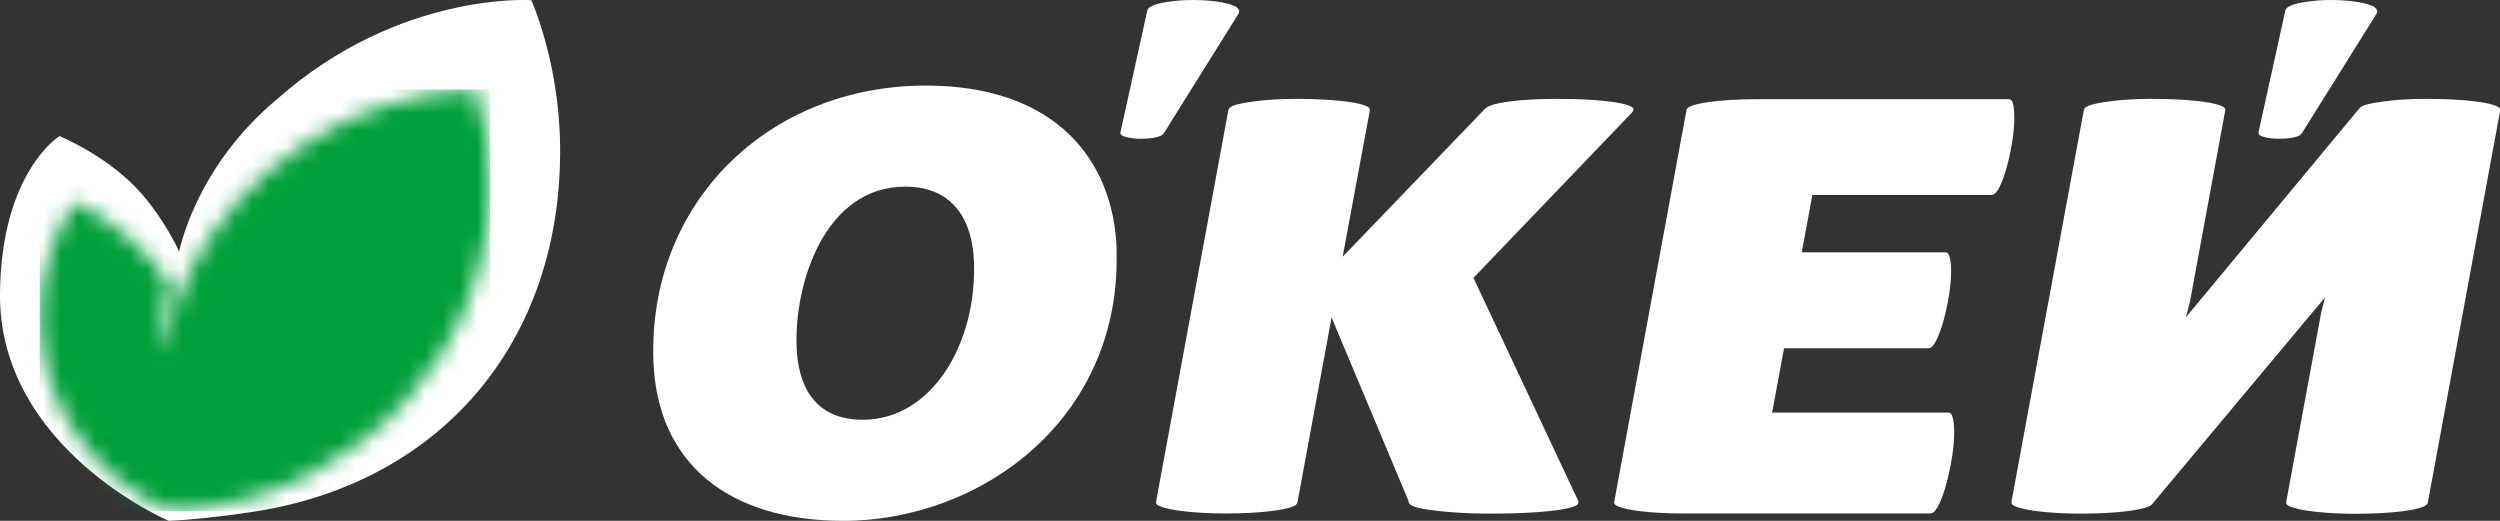 <svg width="144" height="30" viewBox="0 0 144 30" fill="none" xmlns="http://www.w3.org/2000/svg">
<rect x="0" y="0" width="144" height="30" fill="#333333" stroke="none"/>
<g clip-path="url(#clip0_320_219)">
<path d="M12.063 29.811C11.285 29.892 10.507 29.964 9.719 30C9.719 30 -0.12 25.819 0 16.843C0.093 9.877 3.428 7.84 3.428 7.84C3.428 7.84 5.958 8.867 7.82 10.796C9.386 12.418 10.322 14.491 10.322 14.491C10.322 14.491 11.23 9.624 16.01 5.668C23.015 -0.514 30.603 0.009 30.603 0.009C30.603 0.009 32.215 3.56 32.262 8.417C32.382 19.763 25.303 27.963 14.296 29.522C13.555 29.631 12.814 29.73 12.073 29.802" fill="white"/>
<mask id="mask0_320_219" style="mask-type:luminance" maskUnits="userSpaceOnUse" x="2" y="5" width="27" height="25">
<path d="M10.886 15.725C10.469 16.626 9.978 17.915 9.478 19.699C9.459 19.753 9.45 19.799 9.432 19.844C9.311 20.186 9.246 20.303 9.209 20.276C9.117 20.204 9.256 19.114 9.348 18.501C9.469 17.69 9.598 16.969 9.756 16.293C8.375 14.319 6.504 12.706 4.299 11.616C3.029 13.526 2.288 15.806 2.288 18.258C2.288 23.214 5.309 27.486 9.654 29.405C9.682 29.414 10.794 29.387 11.294 29.333C20.846 28.17 28.24 20.231 28.24 10.607C28.24 8.705 27.953 6.876 27.415 5.146C20.142 5.461 13.916 9.687 10.877 15.716" fill="white"/>
</mask>
<g mask="url(#mask0_320_219)">
<path d="M28.24 5.154H2.288V29.432H28.24V5.154Z" fill="#00A03A"/>
</g>
<path d="M116.001 6.227C115.927 5.776 115.843 5.713 115.695 5.713H101.204C98.962 5.713 97.211 5.975 97.146 6.317L92.977 28.919C92.949 29.045 93.107 29.144 93.264 29.198C93.746 29.36 94.793 29.576 97.091 29.576H111.192C111.322 29.576 111.442 29.459 111.544 29.306C111.711 29.054 112.063 28.342 112.36 26.774C112.656 25.26 112.545 24.413 112.526 24.305C112.452 23.836 112.36 23.764 112.202 23.764H102.075L102.761 20.06H111.081C111.211 20.06 111.322 19.943 111.415 19.808C111.572 19.564 111.906 18.889 112.193 17.402C112.471 15.96 112.369 15.158 112.35 15.05C112.276 14.599 112.193 14.536 112.045 14.536H103.78L104.392 11.229H114.722C114.852 11.229 114.963 11.111 115.056 10.976C115.213 10.733 115.547 10.057 115.834 8.57C116.112 7.128 116.01 6.326 115.992 6.218" fill="white"/>
<path d="M81.117 28.873C81.182 29.018 81.201 29.072 81.451 29.18C81.821 29.333 83.517 29.585 85.824 29.585C88.752 29.585 90.169 29.351 90.596 29.198C90.818 29.117 90.975 29.045 90.901 28.837L84.87 16.005L94.005 6.479C94.144 6.308 94.098 6.227 93.959 6.146C93.459 5.858 91.726 5.695 89.752 5.695C87.779 5.695 86.389 5.867 85.843 6.083C85.639 6.164 85.537 6.263 85.453 6.353L77.337 14.788L78.903 6.362C78.931 6.173 78.699 6.101 78.504 6.038C78.05 5.885 76.8 5.695 74.604 5.695C72.723 5.695 71.435 5.948 71.12 6.056C70.944 6.119 70.787 6.182 70.749 6.371L66.599 28.846C66.562 29.036 66.645 29.09 66.784 29.144C67.358 29.414 68.971 29.576 70.555 29.576C72.621 29.576 74.002 29.378 74.474 29.171C74.604 29.117 74.697 29.072 74.734 28.936L76.698 18.285L81.136 28.864L81.117 28.873Z" fill="white"/>
<path d="M143.593 6.038C143.139 5.885 141.888 5.695 139.692 5.695C137.802 5.695 136.523 5.948 136.208 6.056C136.097 6.092 135.986 6.146 135.921 6.218L125.915 18.267L126.146 17.348L128.175 6.362C128.203 6.173 127.971 6.101 127.777 6.038C127.323 5.885 126.072 5.695 123.876 5.695C121.986 5.695 120.708 5.948 120.393 6.056C120.217 6.119 120.059 6.182 120.022 6.371L115.871 28.846C115.834 29.036 115.917 29.09 116.056 29.153C116.631 29.423 118.243 29.585 119.827 29.585C121.894 29.585 123.274 29.387 123.747 29.18C123.83 29.144 123.904 29.108 123.95 29.054L133.92 17.131L133.697 18.023L131.696 28.855C131.659 29.045 131.742 29.099 131.881 29.162C132.456 29.432 134.068 29.594 135.652 29.594C137.719 29.594 139.099 29.396 139.572 29.189C139.701 29.135 139.794 29.09 139.84 28.964L144.01 6.371C144.037 6.182 143.806 6.11 143.611 6.047" fill="white"/>
<path d="M134.29 0C133.132 0 132.308 0.189 132.104 0.261C131.9 0.333 131.678 0.442 131.641 0.586L130.084 7.651C130.084 7.714 130.112 7.75 130.186 7.804C130.288 7.876 130.723 7.993 131.233 7.993C131.826 7.993 132.141 7.921 132.289 7.867C132.456 7.813 132.521 7.759 132.604 7.651L136.894 0.784C136.977 0.622 136.903 0.523 136.801 0.433C136.551 0.216 135.513 0 134.29 0Z" fill="white"/>
<path d="M68.739 0C67.581 0 66.756 0.189 66.552 0.261C66.348 0.333 66.126 0.442 66.089 0.586L64.532 7.651C64.532 7.714 64.56 7.75 64.634 7.804C64.736 7.876 65.171 7.993 65.681 7.993C66.274 7.993 66.589 7.921 66.737 7.867C66.904 7.813 66.969 7.759 67.052 7.651L71.342 0.784C71.425 0.622 71.351 0.523 71.249 0.433C70.999 0.216 69.962 0 68.739 0Z" fill="white"/>
<path d="M64.31 14.355C64.644 24.115 56.509 30 48.578 30C41.963 30 37.84 26.692 37.636 20.772C37.33 11.706 44.223 4.929 53.331 4.929C60.808 4.929 64.144 9.228 64.32 14.355M45.882 19.943C45.956 22.196 46.892 24.178 49.699 24.178C53.683 24.178 56.268 19.78 56.101 15.085C56.018 12.706 54.915 10.751 52.145 10.751C47.503 10.751 45.761 16.311 45.882 19.943Z" fill="white"/>
</g>
<defs>
<clipPath id="clip0_320_219">
<rect width="144" height="30" fill="white"/>
</clipPath>
</defs>
</svg>

